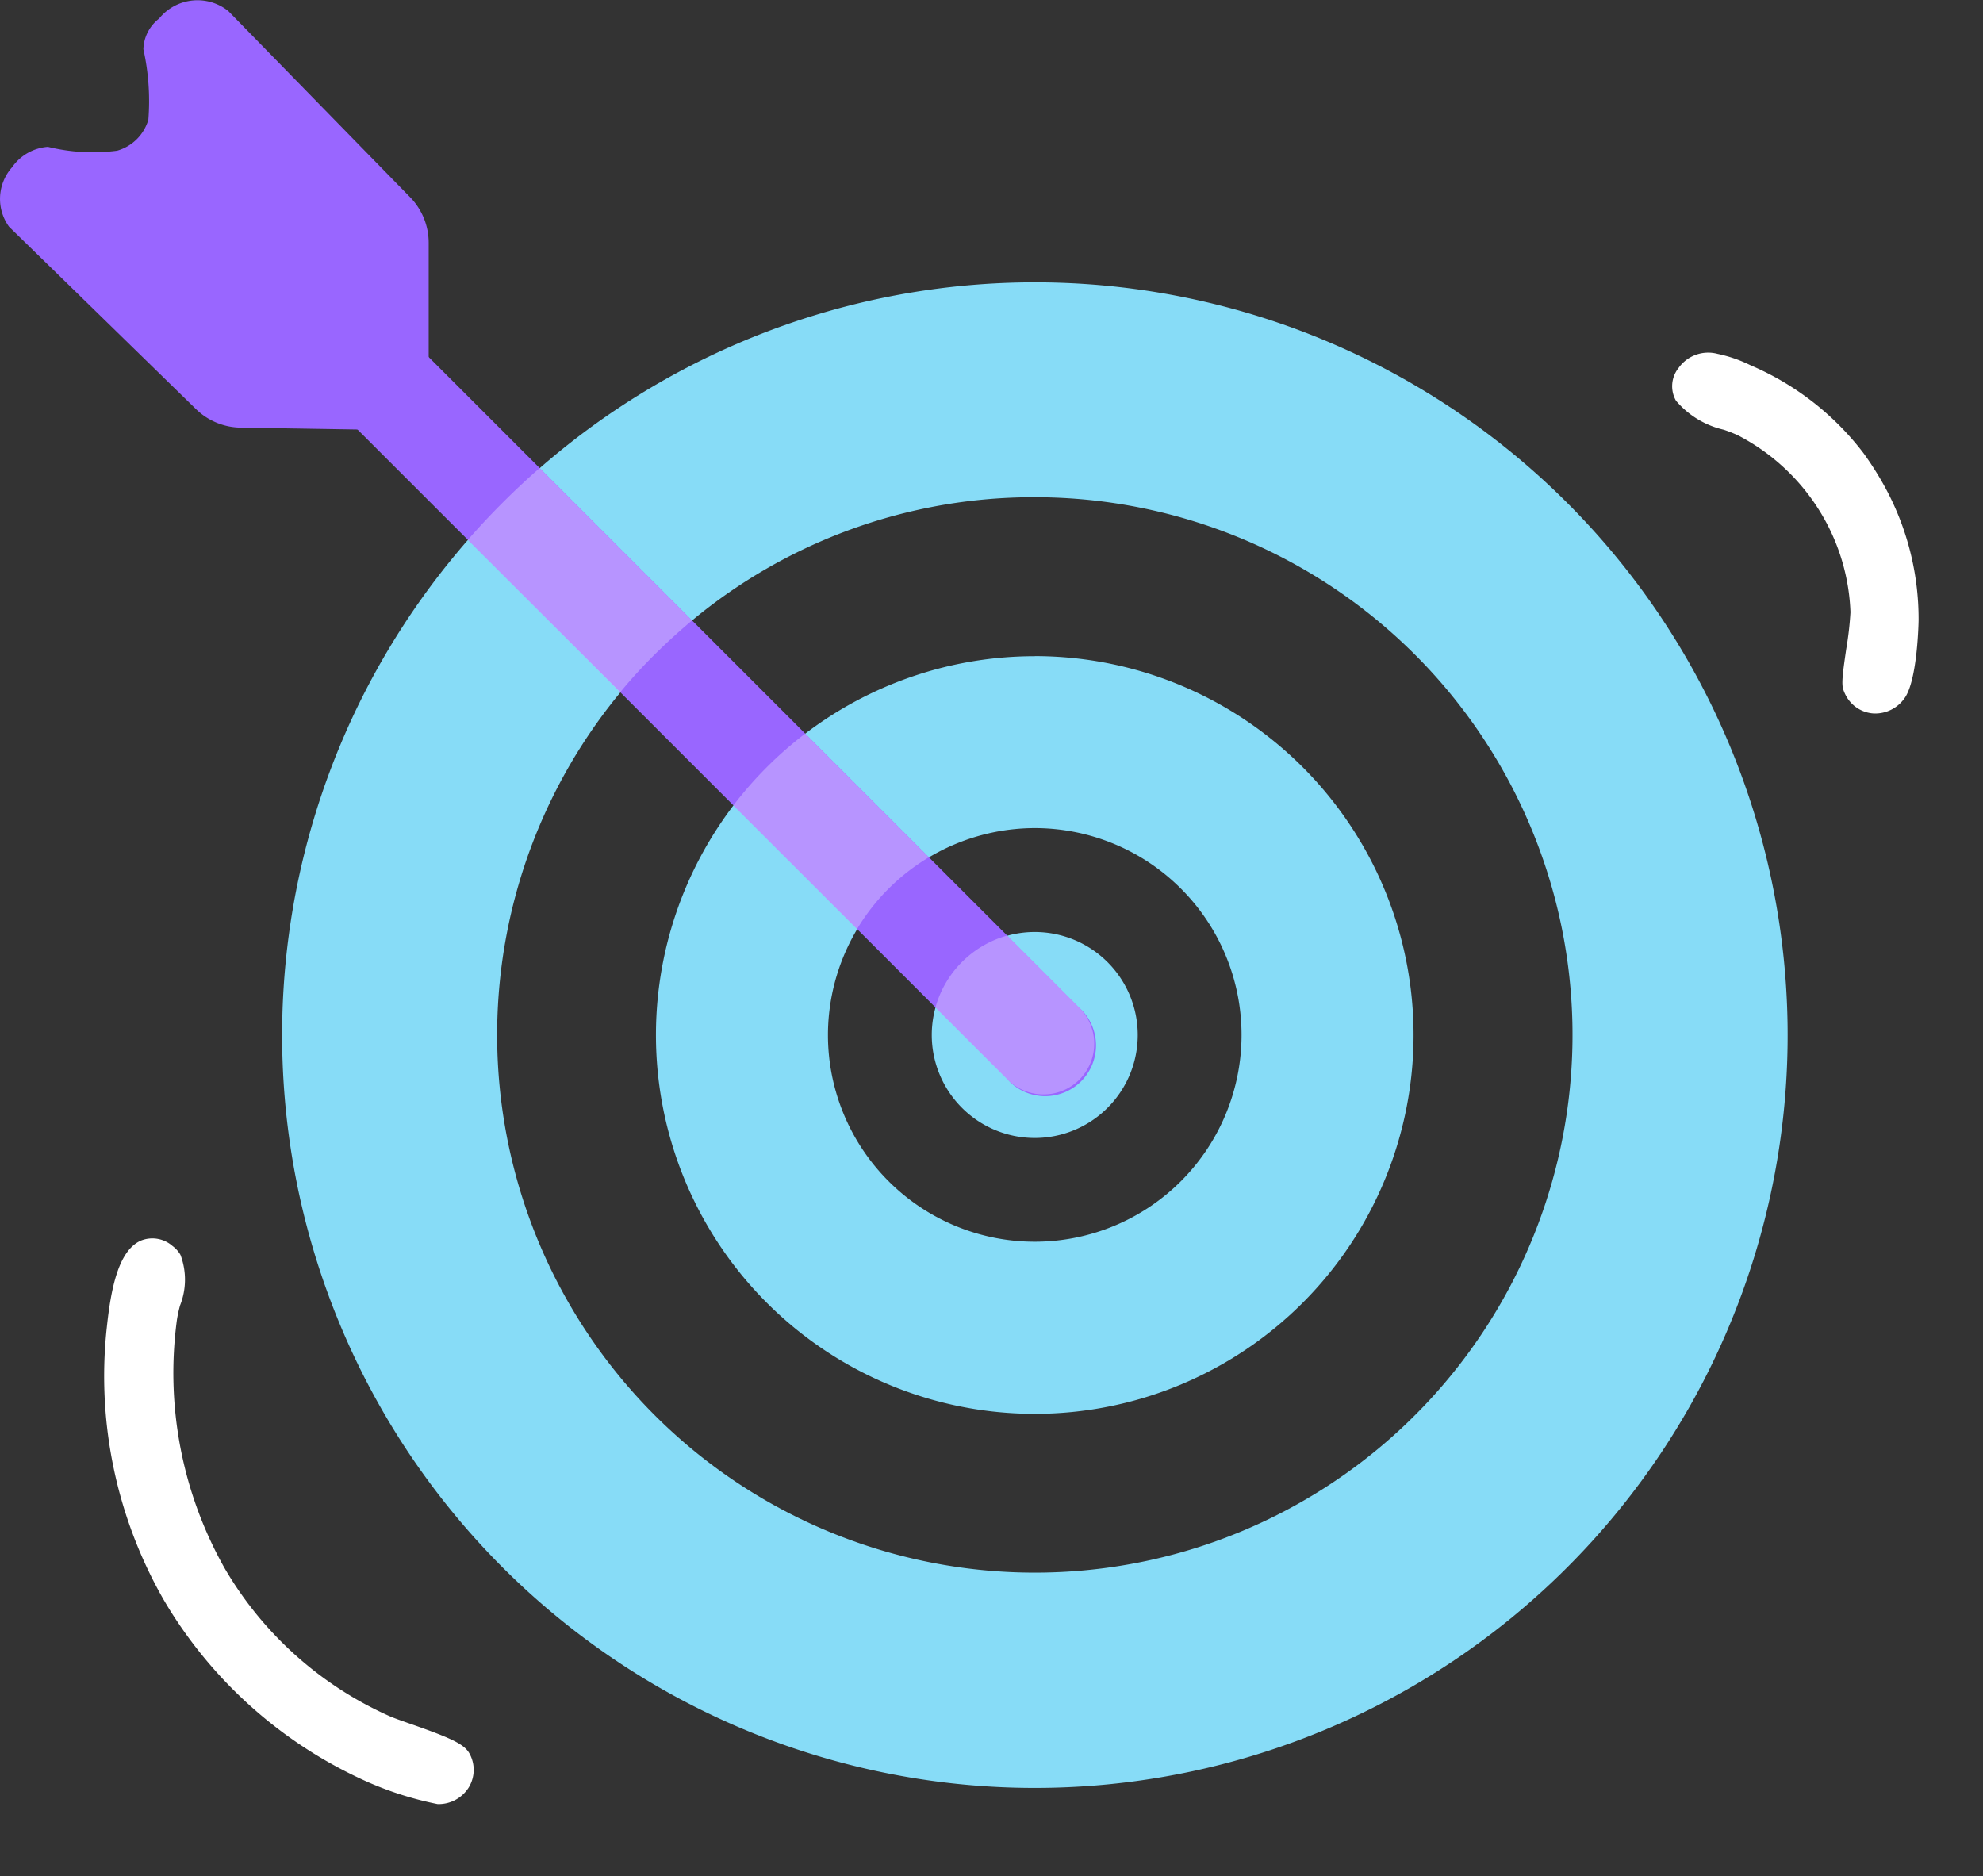 <svg xmlns="http://www.w3.org/2000/svg" width="71.917" height="68.04" viewBox="0 0 71.917 68.04">
  <rect x="0" y="0" width="71.917" height="68.04" fill="#333333" stroke="none"/>
  <g id="Groupe_1056" data-name="Groupe 1056" transform="translate(7.106 7.113)">
    <g id="Groupe_1059" data-name="Groupe 1059" transform="translate(3.126 3.126)">
      <path id="Tracé_6403" data-name="Tracé 6403" d="M27.3,7.793a19.5,19.5,0,1,1-13.791,5.712A19.376,19.376,0,0,1,27.3,7.793M27.3,0a27.3,27.3,0,1,0,27.3,27.3A27.3,27.3,0,0,0,27.3,0" fill="#87dcf7"/>
      <path id="Tracé_6404" data-name="Tracé 6404" d="M35.341,27.837a7.5,7.5,0,1,1-7.5,7.5,7.512,7.512,0,0,1,7.5-7.5m0-6.234A13.738,13.738,0,1,0,49.079,35.341,13.738,13.738,0,0,0,35.341,21.6" transform="translate(-8.046 -8.045)" fill="#87dcf7"/>
      <path id="Tracé_6405" data-name="Tracé 6405" d="M37.541,41.276a3.735,3.735,0,1,1,3.735,3.735,3.736,3.736,0,0,1-3.735-3.735" transform="translate(-13.981 -13.981)" fill="#87dcf7"/>
    </g>
    <g id="Groupe_1058" data-name="Groupe 1058" transform="translate(-7.106 -7.113)">
      <path id="Tracé_6406" data-name="Tracé 6406" d="M10.343,7.75,41.722,39.129a1.842,1.842,0,1,1-2.605,2.6L7.738,10.355a1.842,1.842,0,0,1,2.6-2.6" transform="translate(-2.57 -2.575)" fill="#96f"/>
      <path id="Tracé_6407" data-name="Tracé 6407" d="M8.721,15.508a2.367,2.367,0,0,1-1.614-.672L.327,8.221A1.722,1.722,0,0,1,.438,6.066a1.738,1.738,0,0,1,1.3-.741,6.808,6.808,0,0,0,2.508.14A1.648,1.648,0,0,0,5.381,4.339,8.648,8.648,0,0,0,5.2,1.785,1.456,1.456,0,0,1,5.768.676,1.791,1.791,0,0,1,8.279.4l6.594,6.751a2.368,2.368,0,0,1,.674,1.656v4.408a2.364,2.364,0,0,1-2.4,2.364Z" transform="translate(0 0)" fill="#96f"/>
    </g>
    <path id="Intersection_57" data-name="Intersection 57" d="M-6119.03,1521l-2.621-2.62a3.745,3.745,0,0,1,2.6-2.606l2.622,2.621a1.844,1.844,0,0,1,0,2.6,1.836,1.836,0,0,1-1.3.539A1.829,1.829,0,0,1-6119.03,1521Zm-9.949-9.948a13.821,13.821,0,0,1,2.6-2.6l4.485,4.485a7.563,7.563,0,0,0-2.6,2.6Zm-9.63-9.63a27.5,27.5,0,0,1,2.6-2.6l5.527,5.527q-.7.585-1.361,1.241t-1.243,1.363Z" transform="translate(6148.471 -1488.958)" fill="#fff" opacity="0.3"/>
    <g id="test">
      <path id="Tracé_6439" data-name="Tracé 6439" d="M31.33,36.517a9.59,9.59,0,0,1,5.939,1.235,7.037,7.037,0,0,1,1.994,1.631.741.741,0,0,1-.815,1.071c-.234-.043-1.678-1.312-2.178-1.579a8.046,8.046,0,0,0-8.1.347c-.595.38-1.941,1.958-2.468.846-.349-.737.645-1.379,1.169-1.767a9.71,9.71,0,0,1,4.463-1.783" transform="translate(76.033 -35.773) rotate(60)" fill="#fff"/>
      <path id="Tracé_6439_-_Contour" data-name="Tracé 6439 - Contour" d="M38.608,40.968a1.388,1.388,0,0,1-.251-.023c-.218-.04-.444-.2-1.244-.832a12,12,0,0,0-1.079-.8,7.476,7.476,0,0,0-3.5-.872,7.585,7.585,0,0,0-4.1,1.2,5.176,5.176,0,0,0-.43.343,3.216,3.216,0,0,1-1.776.973,1.061,1.061,0,0,1-.984-.677,1.317,1.317,0,0,1,.264-1.477,4.986,4.986,0,0,1,.938-.817l.122-.089a10.168,10.168,0,0,1,4.71-1.879,11.538,11.538,0,0,1,1.168-.061,10,10,0,0,1,5.072,1.36c.019.011,1.879,1.123,2.2,1.864a1.3,1.3,0,0,1-.083,1.238A1.223,1.223,0,0,1,38.608,40.968Zm-.025-1h.025a.216.216,0,0,0,.193-.1.306.306,0,0,0,0-.291,7.263,7.263,0,0,0-1.786-1.4,8.888,8.888,0,0,0-4.571-1.226,10.535,10.535,0,0,0-1.066.055A9.246,9.246,0,0,0,27.164,38.7l-.129.094c-.361.262-1.032.75-.886,1.057a.285.285,0,0,0,.07.1h.01c.26,0,.826-.479,1.13-.736A5.526,5.526,0,0,1,27.9,38.8a8.583,8.583,0,0,1,4.635-1.357,8.479,8.479,0,0,1,3.975.989,11.128,11.128,0,0,1,1.227.893C38.03,39.562,38.432,39.877,38.583,39.968Z" transform="translate(76.033 -35.773) rotate(60)" fill="#fff"/>
      <path id="Tracé_6438" data-name="Tracé 6438" d="M10.351.022A15.711,15.711,0,0,1,20.291,3c.573.42,2.966,2.105,1.53,2.735-.628.275-1.388-.76-1.885-1.133C14.863.8,8.312.306,3.037,4.074,2.566,4.41,1.094,5.83.712,5.816A.743.743,0,0,1,.12,4.656a11.755,11.755,0,0,1,1.767-1.6A15.79,15.79,0,0,1,10.351.022" transform="translate(4.8 60.243) rotate(-120)" fill="#fff"/>
      <path id="Tracé_6438_-_Contour" data-name="Tracé 6438 - Contour" d="M.718,6.316H.693a1.223,1.223,0,0,1-1.041-.63A1.29,1.29,0,0,1-.311,4.4a12.262,12.262,0,0,1,1.9-1.751A16.224,16.224,0,0,1,10.323-.478c.266-.015.538-.022.808-.022a16.315,16.315,0,0,1,9.456,3.1l.068.05c1.1.8,2.21,1.745,2.112,2.643a1.109,1.109,0,0,1-.745.9,1.045,1.045,0,0,1-.422.088,2.544,2.544,0,0,1-1.582-.933A4.893,4.893,0,0,0,19.636,5,14.416,14.416,0,0,0,10.97,1.986,13.1,13.1,0,0,0,3.327,4.481c-.127.091-.37.3-.627.521C1.554,5.988,1.107,6.316.718,6.316ZM11.131.5c-.251,0-.5.007-.753.021A15.214,15.214,0,0,0,2.187,3.453,12.294,12.294,0,0,0,.551,4.91a.3.3,0,0,0-.022.3.21.21,0,0,0,.154.106A10.99,10.99,0,0,0,2.048,4.244c.286-.246.534-.459.7-.576A14.1,14.1,0,0,1,10.97.986,15.407,15.407,0,0,1,20.236,4.2a5.475,5.475,0,0,1,.475.425c.237.229.68.654.888.654a.046.046,0,0,0,.021,0,.355.355,0,0,0,.154-.1s.01-.233-.562-.788a10.9,10.9,0,0,0-1.148-.935l-.07-.051A15.294,15.294,0,0,0,11.131.5Z" transform="translate(4.8 60.243) rotate(-120)" fill="#fff"/>
    </g>
  </g>
</svg>
